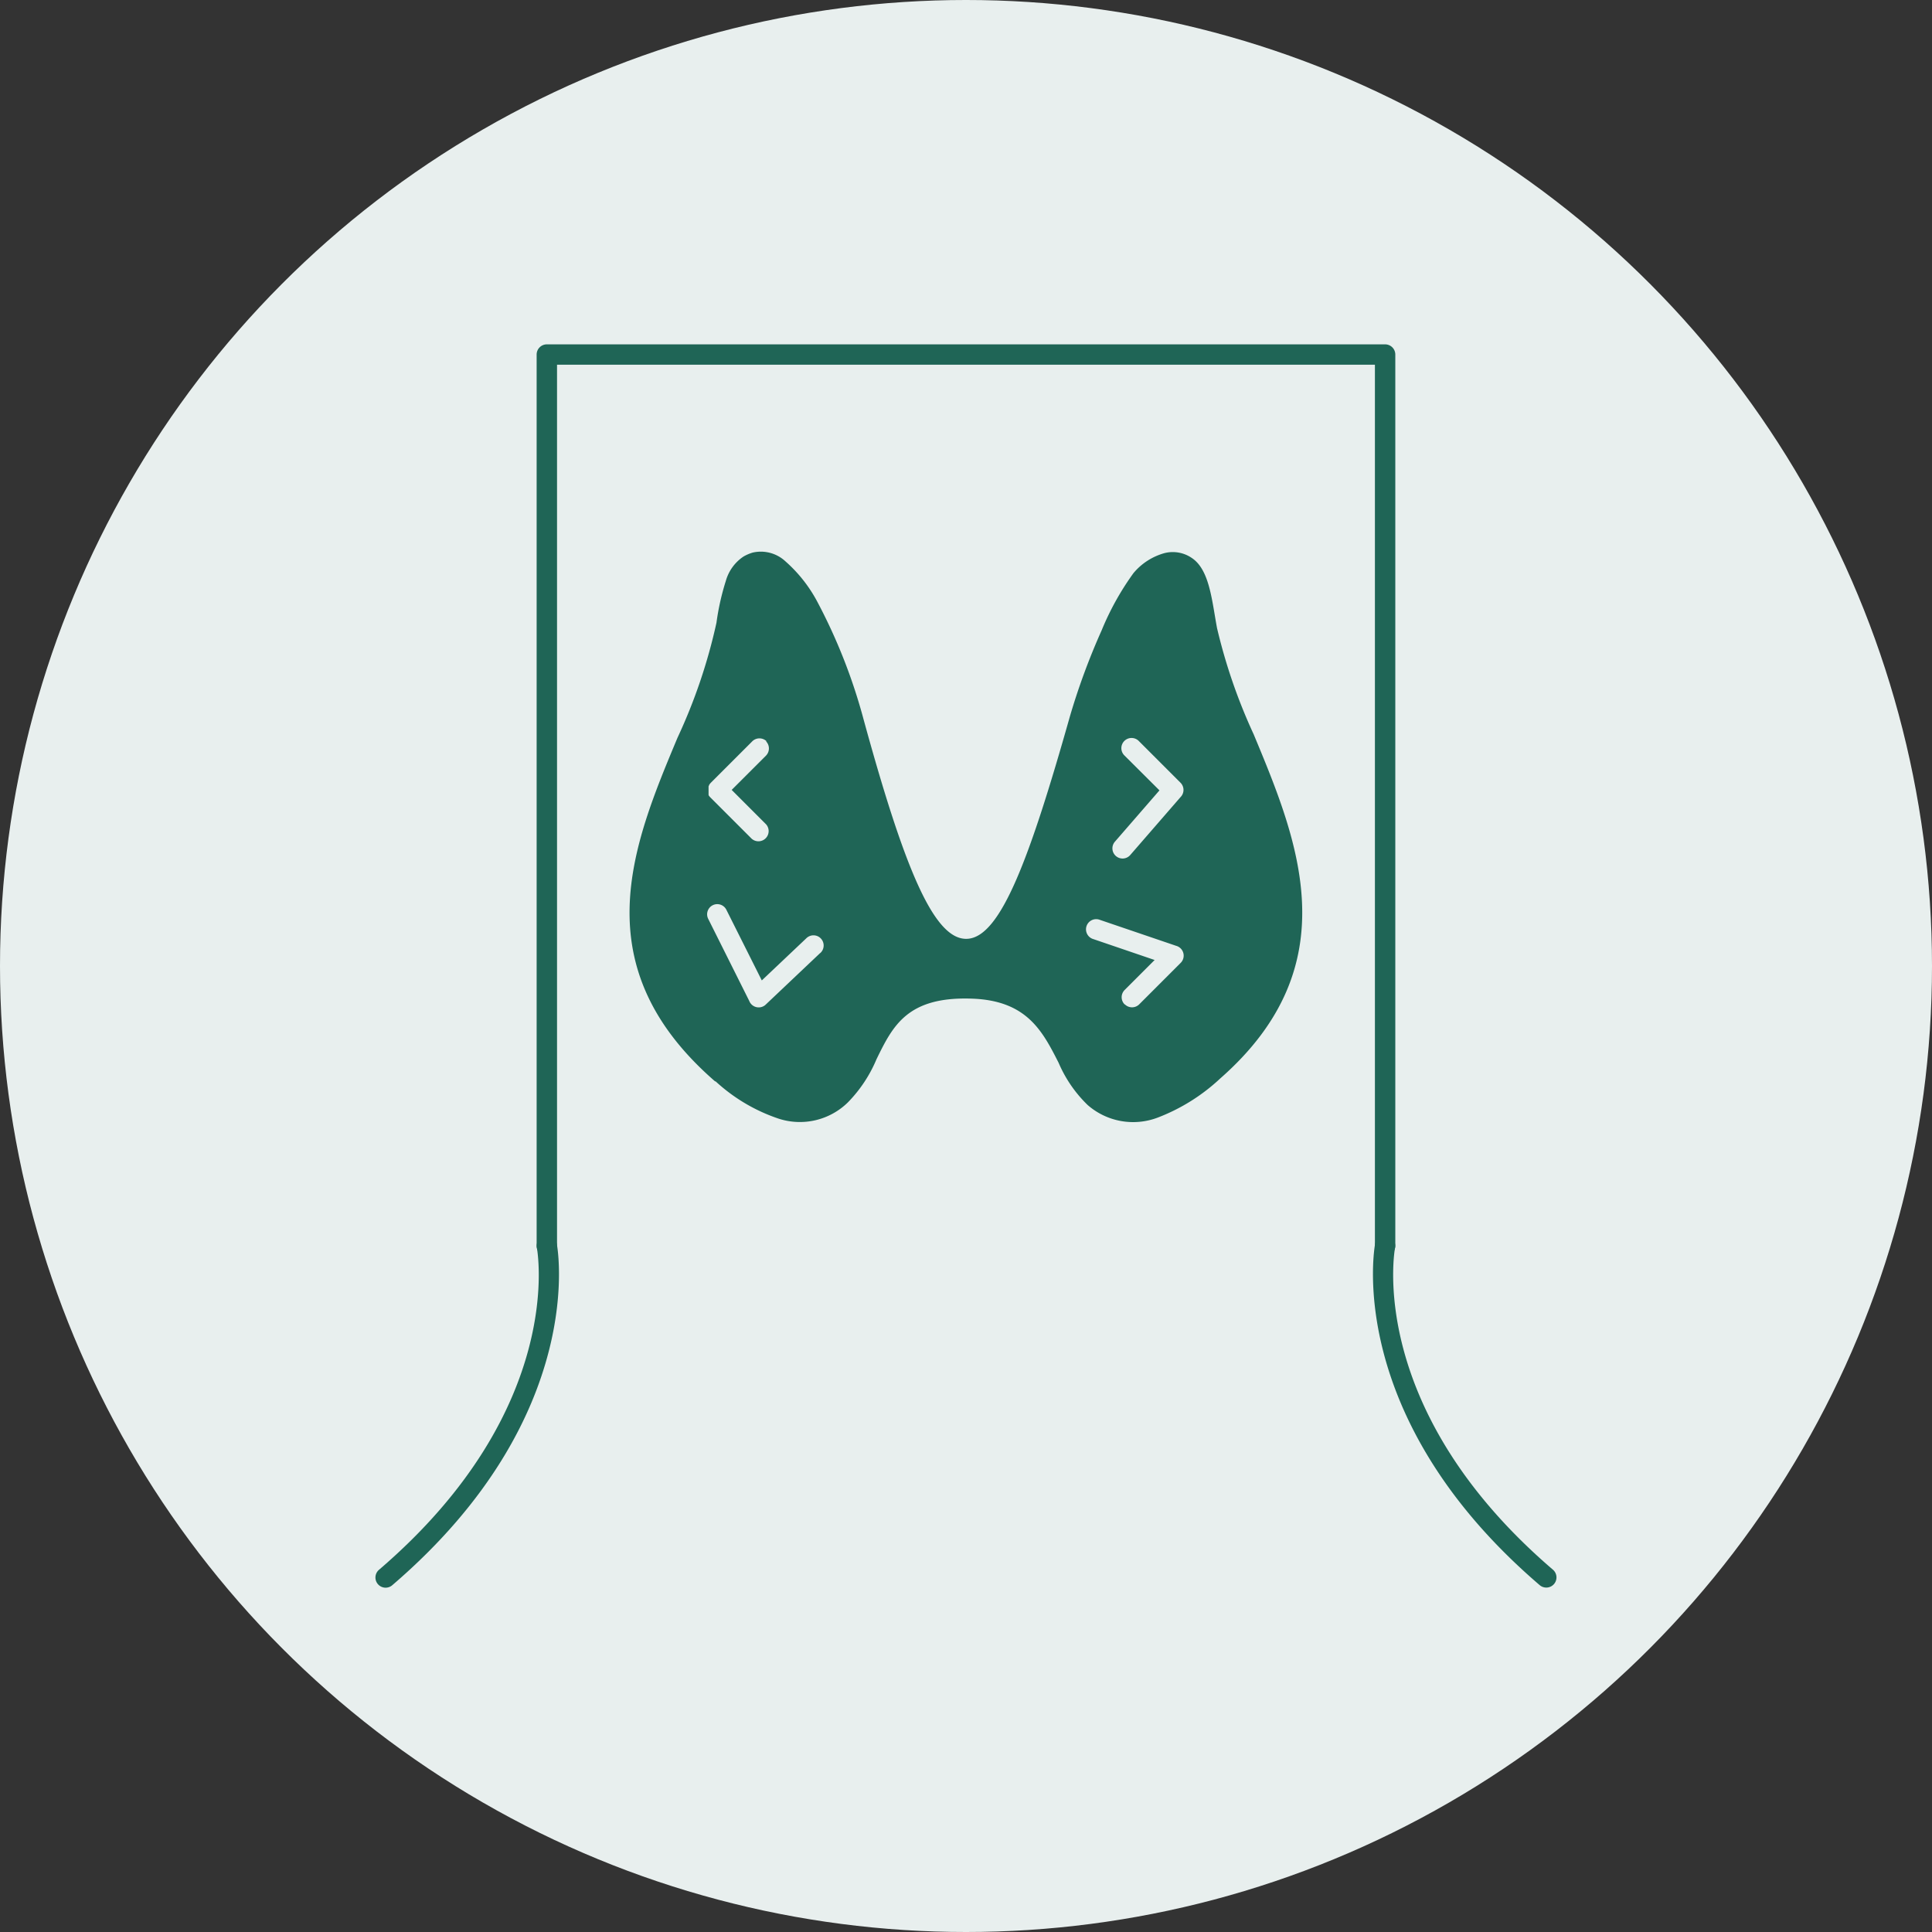 <svg xmlns="http://www.w3.org/2000/svg" width="70.866" height="70.866" viewBox="0 0 70.866 70.866">
  <rect x="0" y="0" width="70.866" height="70.866" fill="#333333" stroke="none"/>
  <g id="cancer-thyroid" transform="translate(-772.629 -258.54)">
    <circle id="Ellipse_16" data-name="Ellipse 16" cx="35.433" cy="35.433" r="35.433" transform="translate(772.629 258.54)" fill="#e8efee"/>
    <path id="Path_102" data-name="Path 102" d="M798.873,298.2a6.422,6.422,0,0,0,2.321,1.374,2.515,2.515,0,0,0,2.529-.592,5.035,5.035,0,0,0,1.056-1.589c.6-1.226,1.131-2.312,3.518-2.222,2,.075,2.572,1.193,3.162,2.352a4.747,4.747,0,0,0,1.064,1.548,2.535,2.535,0,0,0,2.575.461,7.019,7.019,0,0,0,2.286-1.431c4.752-4.17,2.85-8.735,1.23-12.626a20.41,20.41,0,0,1-1.345-3.9c-.033-.181-.057-.321-.08-.459-.146-.873-.29-1.735-.838-2.105a1.233,1.233,0,0,0-1.007-.183,2.27,2.27,0,0,0-1.139.734,10.123,10.123,0,0,0-1.168,2.1,24.936,24.936,0,0,0-1.159,3.139c-1.487,5.262-2.538,8.054-3.73,8.172-1.226.12-2.315-2.479-3.833-8.009a20.493,20.493,0,0,0-1.7-4.339,5.249,5.249,0,0,0-1.173-1.492,1.324,1.324,0,0,0-1.2-.325,1.519,1.519,0,0,0-.343.147,1.592,1.592,0,0,0-.647.895,9.127,9.127,0,0,0-.343,1.532,20.17,20.17,0,0,1-1.429,4.218c-1.643,3.929-3.5,8.37,1.383,12.609Zm3.837-4.7-1.994,1.888-.257-.27.257.271a.373.373,0,0,1-.605-.136l-1.505-3.01a.372.372,0,1,1,.666-.333l1.3,2.592,1.629-1.542a.373.373,0,1,1,.514.54Zm-1.986-7.771a.376.376,0,0,1,0,.529l-1.257,1.256,1.257,1.257a.374.374,0,0,1-.529.528l-1.518-1.518h0l-.006-.007-.007-.007-.006-.007-.006-.008-.006-.007-.006-.008-.005-.007-.006-.008-.005-.008v-.008l-.005-.008v-.075h0v-.053h0v-.027h0V287.5h0v-.009h0v-.008h0v-.036h0v-.009h0v-.052h0a.212.212,0,0,1,.019-.041h0v-.009h0l.009-.016.011-.015h0l.005-.008h0l.018-.022h0l.019-.021h0l1.521-1.521a.374.374,0,0,1,.529,0Zm13.157,9.653a.374.374,0,0,1,0-.529l1.1-1.1-2.249-.767a.373.373,0,1,1,.239-.706l2.8.953a.374.374,0,0,1,.166.625l-1.521,1.521a.373.373,0,0,1-.528,0Zm0-9.124a.374.374,0,1,1,.528-.529l1.521,1.521a.374.374,0,0,1,0,.529h0l-1.848,2.129a.373.373,0,0,1-.564-.488l1.64-1.889Z" fill="#1f6556" fill-rule="evenodd"/>
    <path id="Path_103" data-name="Path 103" d="M792.313,304.238a.374.374,0,0,0,.748,0v-32.32h30v32.32a.374.374,0,0,0,.748,0V271.545a.374.374,0,0,0-.374-.374H792.687a.374.374,0,0,0-.374.374Z" fill="#1f6556"/>
    <path id="Path_104" data-name="Path 104" d="M793.054,304.173a.372.372,0,1,0-.733.131c0,.017,1.143,5.874-5.79,11.816a.373.373,0,1,0,.485.567C794.276,310.464,793.057,304.191,793.054,304.173Z" fill="#1f6556"/>
    <path id="Path_105" data-name="Path 105" d="M823.8,304.3a.372.372,0,0,0-.733-.131c0,.018-1.222,6.291,6.038,12.514a.373.373,0,1,0,.485-.567C822.661,310.178,823.8,304.321,823.8,304.3Z" fill="#1f6556"/>
  </g>
</svg>
